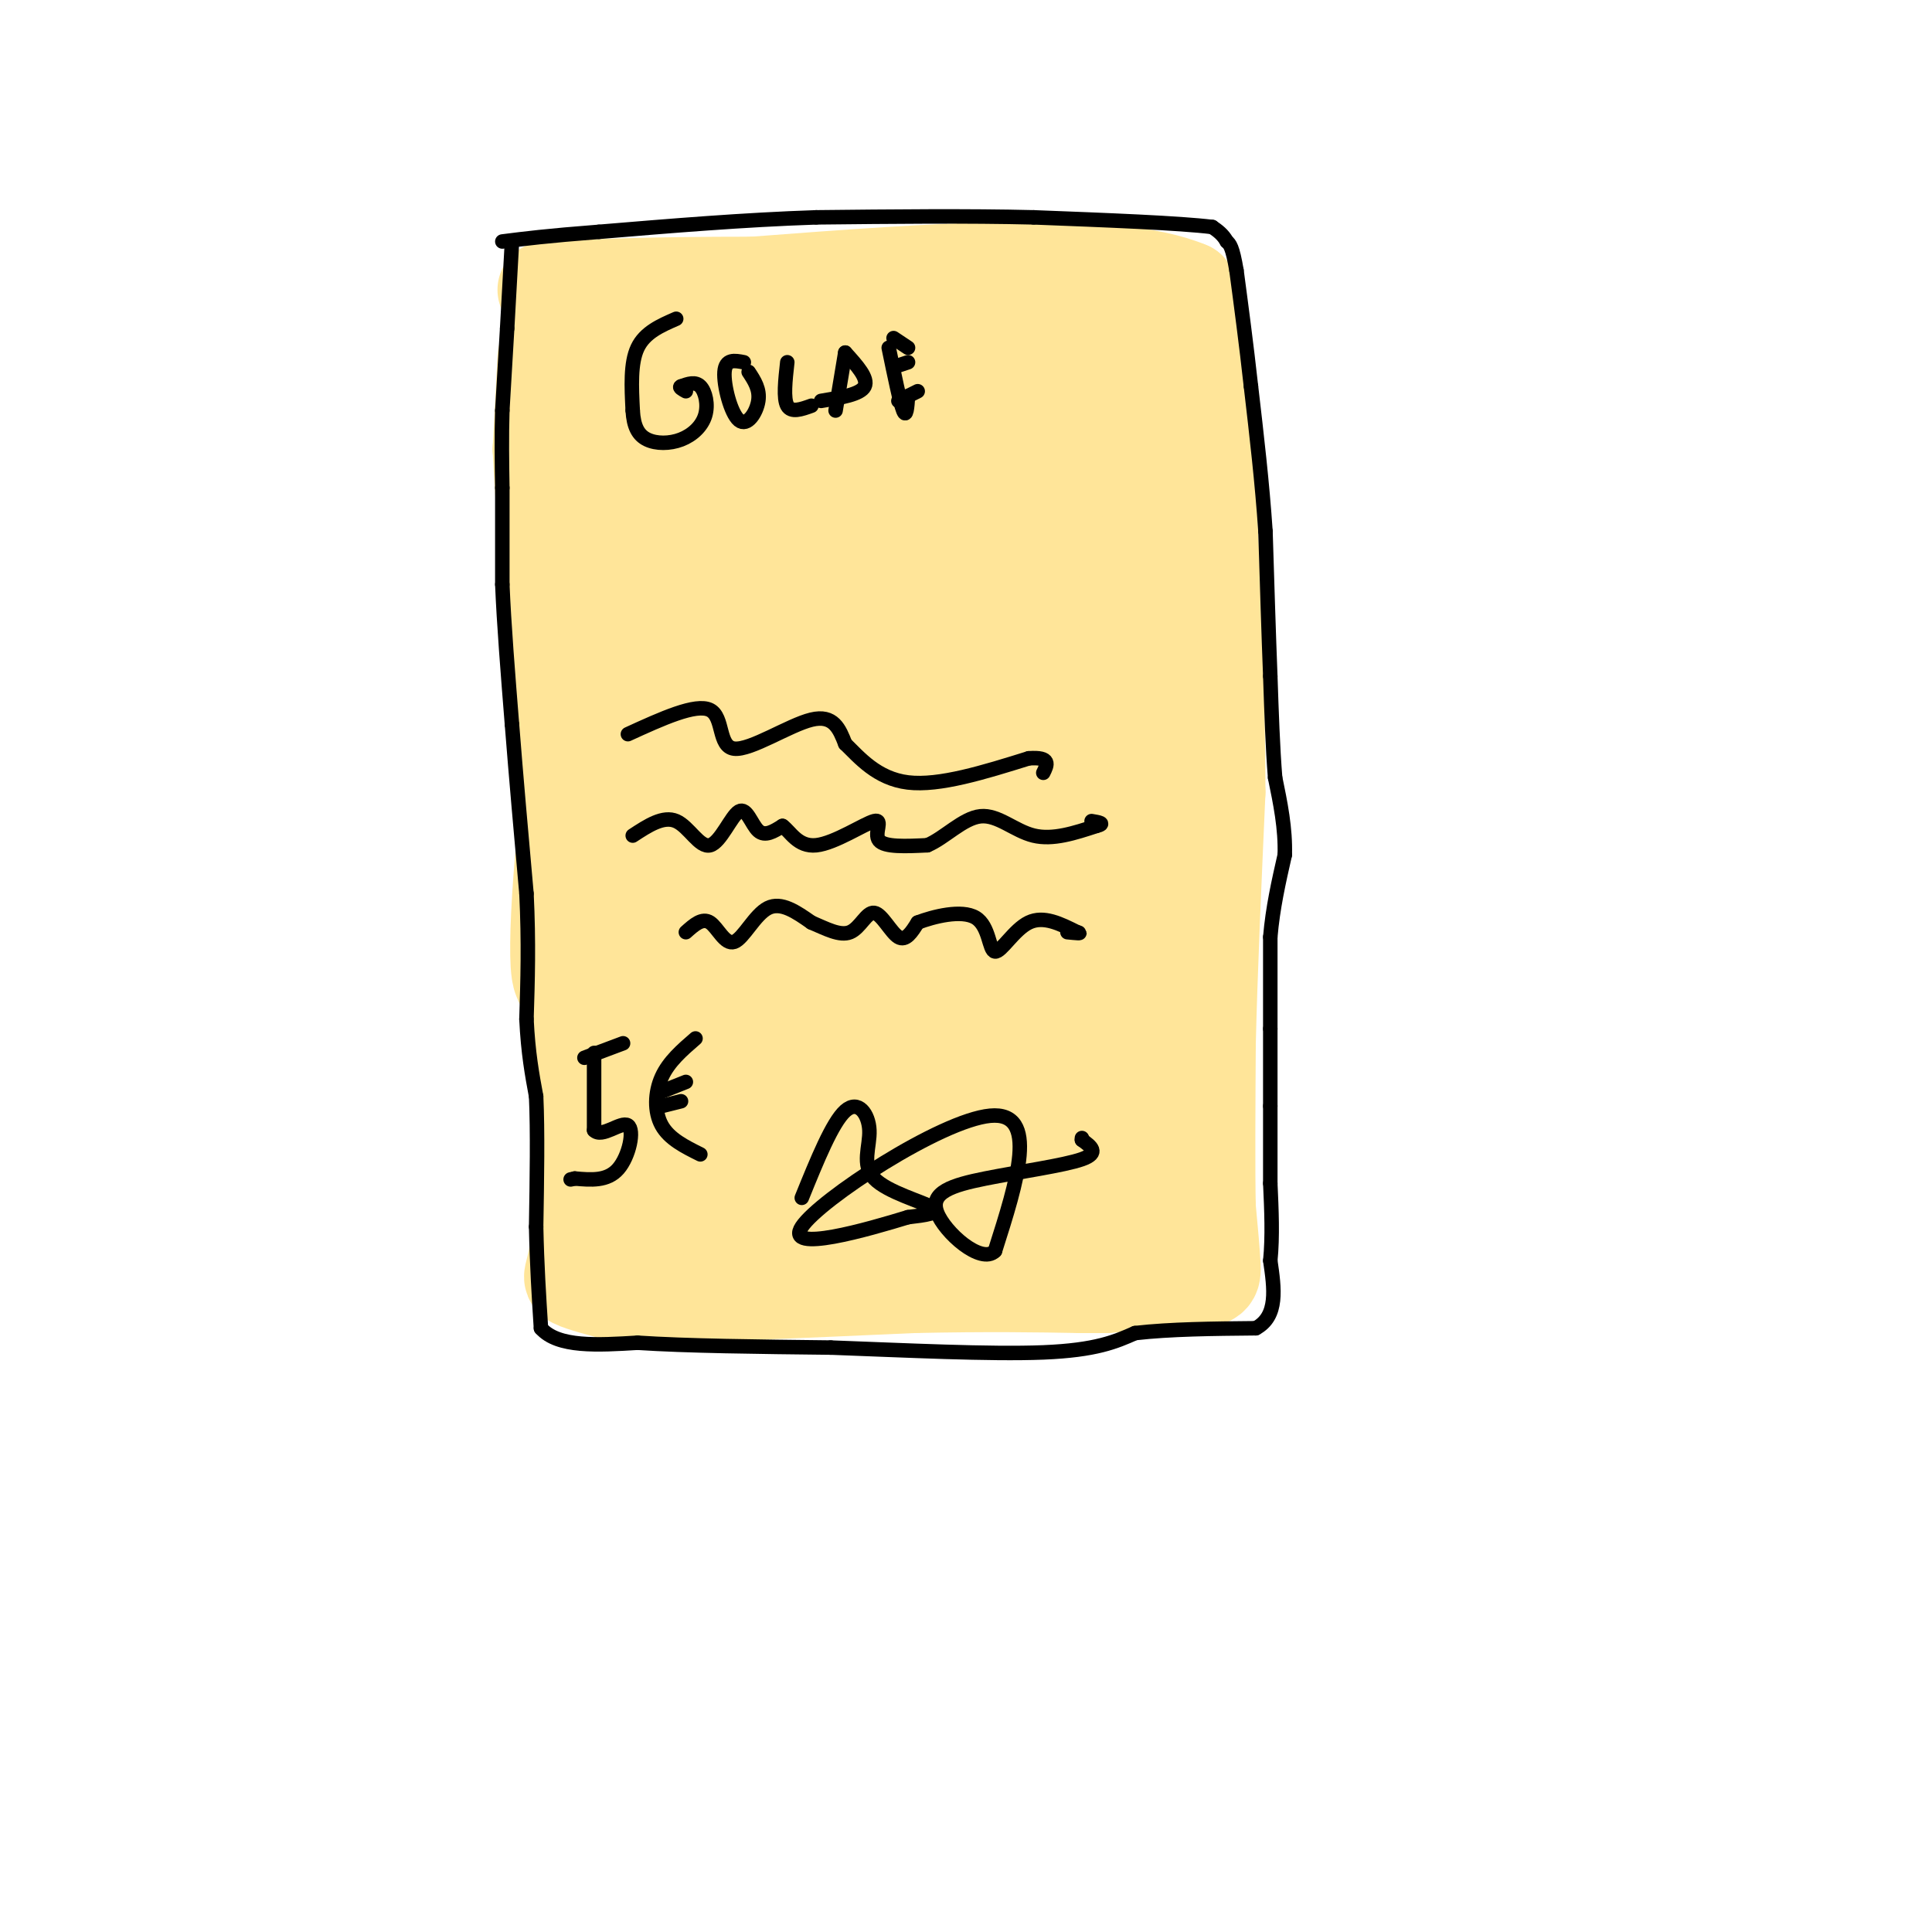 <svg viewBox='0 0 400 400' version='1.1' xmlns='http://www.w3.org/2000/svg' xmlns:xlink='http://www.w3.org/1999/xlink'><g fill='none' stroke='#ffe599' stroke-width='20' stroke-linecap='round' stroke-linejoin='round'><path d='M113,74c0.000,0.000 -1.000,19.000 -1,19'/><path d='M112,93c0.500,11.667 2.250,31.333 4,51'/><path d='M116,144c1.333,19.500 2.667,42.750 4,66'/><path d='M120,210c0.667,18.500 0.333,31.750 0,45'/><path d='M120,255c-0.667,9.089 -2.333,9.311 -1,10c1.333,0.689 5.667,1.844 10,3'/><path d='M129,268c11.667,0.167 35.833,-0.917 60,-2'/><path d='M189,266c15.833,-0.333 25.417,-0.167 35,0'/><path d='M224,266c6.500,0.000 5.250,0.000 4,0'/><path d='M228,266c3.833,-0.167 11.417,-0.583 19,-1'/><path d='M247,265c3.889,-0.289 4.111,-0.511 4,-3c-0.111,-2.489 -0.556,-7.244 -1,-12'/><path d='M250,250c-0.167,-7.667 -0.083,-20.833 0,-34'/><path d='M250,216c0.333,-14.333 1.167,-33.167 2,-52'/><path d='M252,164c0.000,-19.500 -1.000,-42.250 -2,-65'/><path d='M250,99c-1.000,-17.333 -2.500,-28.167 -4,-39'/><path d='M246,60c-15.667,-6.667 -52.833,-3.833 -90,-1'/><path d='M156,59c-22.167,0.000 -32.583,0.500 -43,1'/></g>
<g fill='none' stroke='#ffe599' stroke-width='28' stroke-linecap='round' stroke-linejoin='round'><path d='M137,77c-0.869,-6.685 -1.738,-13.369 -3,-2c-1.262,11.369 -2.917,40.792 -2,39c0.917,-1.792 4.405,-34.798 3,-30c-1.405,4.798 -7.702,47.399 -14,90'/><path d='M121,174c-2.397,23.714 -1.389,37.997 1,18c2.389,-19.997 6.160,-74.276 9,-70c2.840,4.276 4.751,67.105 6,82c1.249,14.895 1.836,-18.144 2,-35c0.164,-16.856 -0.096,-17.530 -1,-9c-0.904,8.530 -2.452,26.265 -4,44'/><path d='M134,204c-1.187,19.228 -2.153,45.298 -2,43c0.153,-2.298 1.426,-32.965 2,-36c0.574,-3.035 0.450,21.561 2,32c1.550,10.439 4.775,6.719 8,3'/><path d='M144,246c6.003,-0.285 17.011,-2.499 26,-2c8.989,0.499 15.959,3.711 12,5c-3.959,1.289 -18.845,0.654 -17,0c1.845,-0.654 20.423,-1.327 39,-2'/><path d='M204,247c11.044,0.667 19.156,3.333 24,3c4.844,-0.333 6.422,-3.667 8,-7'/><path d='M236,243c1.000,-19.000 -0.500,-63.000 -2,-107'/><path d='M234,136c-0.833,-27.667 -1.917,-43.333 -3,-59'/><path d='M231,77c-0.869,-10.476 -1.542,-7.167 0,-7c1.542,0.167 5.298,-2.810 -5,-3c-10.298,-0.190 -34.649,2.405 -59,5'/><path d='M167,72c-12.731,1.154 -15.058,1.538 -15,3c0.058,1.462 2.500,4.000 4,18c1.500,14.000 2.058,39.462 1,54c-1.058,14.538 -3.731,18.154 -5,28c-1.269,9.846 -1.135,25.923 -1,42'/><path d='M151,217c-0.595,10.107 -1.583,14.375 3,15c4.583,0.625 14.738,-2.393 26,-3c11.262,-0.607 23.631,1.196 36,3'/><path d='M216,232c6.561,-0.997 4.965,-4.989 8,-6c3.035,-1.011 10.702,0.959 -3,-3c-13.702,-3.959 -48.772,-13.845 -56,-18c-7.228,-4.155 13.386,-2.577 34,-1'/><path d='M199,204c7.703,-0.106 9.959,0.128 4,0c-5.959,-0.128 -20.133,-0.617 -17,-3c3.133,-2.383 23.572,-6.659 28,-9c4.428,-2.341 -7.154,-2.746 -17,-2c-9.846,0.746 -17.956,2.642 -19,5c-1.044,2.358 4.978,5.179 11,8'/><path d='M189,203c5.086,2.036 12.301,3.127 18,4c5.699,0.873 9.882,1.527 12,-3c2.118,-4.527 2.171,-14.235 2,-19c-0.171,-4.765 -0.565,-4.586 -3,-6c-2.435,-1.414 -6.910,-4.420 -10,-6c-3.090,-1.580 -4.793,-1.733 -9,0c-4.207,1.733 -10.916,5.352 -14,9c-3.084,3.648 -2.542,7.324 -2,11'/><path d='M183,193c3.911,0.014 14.689,-5.450 20,-9c5.311,-3.550 5.154,-5.186 2,-7c-3.154,-1.814 -9.304,-3.807 -17,-3c-7.696,0.807 -16.938,4.415 -18,6c-1.062,1.585 6.055,1.146 11,0c4.945,-1.146 7.717,-2.998 9,-5c1.283,-2.002 1.076,-4.154 -5,-5c-6.076,-0.846 -18.022,-0.384 -15,-1c3.022,-0.616 21.011,-2.308 39,-4'/><path d='M209,165c6.958,-0.838 4.854,-0.932 5,-2c0.146,-1.068 2.543,-3.110 -7,-4c-9.543,-0.890 -31.026,-0.629 -34,0c-2.974,0.629 12.559,1.627 23,1c10.441,-0.627 15.788,-2.879 18,-5c2.212,-2.121 1.288,-4.109 -11,-5c-12.288,-0.891 -35.939,-0.683 -40,-1c-4.061,-0.317 11.470,-1.158 27,-2'/><path d='M190,147c9.523,-0.784 19.832,-1.745 22,-4c2.168,-2.255 -3.804,-5.805 -14,-7c-10.196,-1.195 -24.616,-0.036 -21,-2c3.616,-1.964 25.268,-7.052 32,-10c6.732,-2.948 -1.457,-3.755 -14,-4c-12.543,-0.245 -29.441,0.073 -28,0c1.441,-0.073 21.220,-0.536 41,-1'/><path d='M208,119c5.071,-1.913 -2.751,-6.196 -12,-8c-9.249,-1.804 -19.926,-1.129 -19,-1c0.926,0.129 13.455,-0.289 21,-2c7.545,-1.711 10.105,-4.716 15,-6c4.895,-1.284 12.126,-0.846 -5,-3c-17.126,-2.154 -58.607,-6.901 -65,-8c-6.393,-1.099 22.304,1.451 51,4'/><path d='M194,95c2.762,-0.464 -15.833,-3.625 -9,-4c6.833,-0.375 39.095,2.036 46,2c6.905,-0.036 -11.548,-2.518 -30,-5'/><path d='M201,88c-5.833,-0.833 -5.417,-0.417 -5,0'/></g>
<g fill='none' stroke='#000000' stroke-width='3' stroke-linecap='round' stroke-linejoin='round'><path d='M106,50c0.000,0.000 -1.000,18.000 -1,18'/><path d='M105,68c-0.333,5.833 -0.667,11.417 -1,17'/><path d='M104,85c-0.167,5.500 -0.083,10.750 0,16'/><path d='M104,101c0.000,6.000 0.000,13.000 0,20'/><path d='M104,121c0.333,8.167 1.167,18.583 2,29'/><path d='M106,150c0.833,10.667 1.917,22.833 3,35'/><path d='M109,185c0.500,10.167 0.250,18.083 0,26'/><path d='M109,211c0.333,7.000 1.167,11.500 2,16'/><path d='M111,227c0.333,7.167 0.167,17.083 0,27'/><path d='M111,254c0.167,8.000 0.583,14.500 1,21'/><path d='M112,275c3.500,4.000 11.750,3.500 20,3'/><path d='M132,278c10.000,0.667 25.000,0.833 40,1'/><path d='M172,279c15.156,0.556 33.044,1.444 44,1c10.956,-0.444 14.978,-2.222 19,-4'/><path d='M235,276c7.333,-0.833 16.167,-0.917 25,-1'/><path d='M260,275c4.667,-2.500 3.833,-8.250 3,-14'/><path d='M263,261c0.500,-5.000 0.250,-10.500 0,-16'/><path d='M263,245c0.000,-5.333 0.000,-10.667 0,-16'/><path d='M263,229c0.000,-5.333 0.000,-10.667 0,-16'/><path d='M263,213c0.000,-5.833 0.000,-12.417 0,-19'/><path d='M263,194c0.500,-6.000 1.750,-11.500 3,-17'/><path d='M266,177c0.167,-5.500 -0.917,-10.750 -2,-16'/><path d='M264,161c-0.500,-6.167 -0.750,-13.583 -1,-21'/><path d='M263,140c-0.333,-8.500 -0.667,-19.250 -1,-30'/><path d='M262,110c-0.667,-10.000 -1.833,-20.000 -3,-30'/><path d='M259,80c-1.000,-9.000 -2.000,-16.500 -3,-24'/><path d='M256,56c-0.833,-5.000 -1.417,-5.500 -2,-6'/><path d='M254,50c-0.833,-1.500 -1.917,-2.250 -3,-3'/><path d='M251,47c-6.667,-0.833 -21.833,-1.417 -37,-2'/><path d='M214,45c-13.667,-0.333 -29.333,-0.167 -45,0'/><path d='M169,45c-15.000,0.500 -30.000,1.750 -45,3'/><path d='M124,48c-10.833,0.833 -15.417,1.417 -20,2'/><path d='M166,248c3.164,-7.802 6.329,-15.604 9,-18c2.671,-2.396 4.850,0.616 5,4c0.150,3.384 -1.729,7.142 1,10c2.729,2.858 10.065,4.817 12,6c1.935,1.183 -1.533,1.592 -5,2'/><path d='M188,252c-8.060,2.464 -25.708,7.625 -22,2c3.708,-5.625 28.774,-22.036 39,-23c10.226,-0.964 5.613,13.518 1,28'/><path d='M206,259c-2.850,2.893 -10.475,-3.874 -12,-8c-1.525,-4.126 3.051,-5.611 10,-7c6.949,-1.389 16.271,-2.683 20,-4c3.729,-1.317 1.864,-2.659 0,-4'/><path d='M224,236c0.000,-0.667 0.000,-0.333 0,0'/><path d='M142,193c1.702,-1.524 3.405,-3.048 5,-2c1.595,1.048 3.083,4.667 5,4c1.917,-0.667 4.262,-5.619 7,-7c2.738,-1.381 5.869,0.810 9,3'/><path d='M168,191c2.968,1.249 5.888,2.871 8,2c2.112,-0.871 3.415,-4.234 5,-4c1.585,0.234 3.453,4.067 5,5c1.547,0.933 2.774,-1.033 4,-3'/><path d='M190,191c3.174,-1.217 9.108,-2.759 12,-1c2.892,1.759 2.740,6.820 4,7c1.260,0.180 3.931,-4.520 7,-6c3.069,-1.480 6.534,0.260 10,2'/><path d='M223,193c1.333,0.333 -0.333,0.167 -2,0'/><path d='M131,173c3.169,-2.080 6.338,-4.159 9,-3c2.662,1.159 4.817,5.558 7,5c2.183,-0.558 4.396,-6.073 6,-7c1.604,-0.927 2.601,2.735 4,4c1.399,1.265 3.199,0.132 5,-1'/><path d='M162,171c1.616,1.115 3.155,4.402 7,4c3.845,-0.402 9.997,-4.493 12,-5c2.003,-0.507 -0.142,2.569 1,4c1.142,1.431 5.571,1.215 10,1'/><path d='M192,175c3.536,-1.464 7.375,-5.625 11,-6c3.625,-0.375 7.036,3.036 11,4c3.964,0.964 8.482,-0.518 13,-2'/><path d='M227,171c2.000,-0.500 0.500,-0.750 -1,-1'/><path d='M130,152c7.054,-3.226 14.107,-6.452 17,-5c2.893,1.452 1.625,7.583 5,8c3.375,0.417 11.393,-4.881 16,-6c4.607,-1.119 5.804,1.940 7,5'/><path d='M175,154c2.867,2.778 6.533,7.222 13,8c6.467,0.778 15.733,-2.111 25,-5'/><path d='M213,157c4.667,-0.333 3.833,1.333 3,3'/><path d='M121,219c0.000,0.000 8.000,-3.000 8,-3'/><path d='M123,218c0.000,0.000 0.000,16.000 0,16'/><path d='M123,234c1.595,1.738 5.583,-1.917 7,-1c1.417,0.917 0.262,6.405 -2,9c-2.262,2.595 -5.631,2.298 -9,2'/><path d='M119,244c-1.500,0.333 -0.750,0.167 0,0'/><path d='M144,215c-2.778,2.400 -5.556,4.800 -7,8c-1.444,3.200 -1.556,7.200 0,10c1.556,2.800 4.778,4.400 8,6'/><path d='M137,226c0.000,0.000 5.000,-2.000 5,-2'/><path d='M137,229c0.000,0.000 4.000,-1.000 4,-1'/><path d='M140,66c-3.250,1.417 -6.500,2.833 -8,6c-1.500,3.167 -1.250,8.083 -1,13'/><path d='M131,85c0.182,3.315 1.137,5.101 3,6c1.863,0.899 4.633,0.911 7,0c2.367,-0.911 4.329,-2.745 5,-5c0.671,-2.255 0.049,-4.930 -1,-6c-1.049,-1.070 -2.524,-0.535 -4,0'/><path d='M141,80c-0.500,0.167 0.250,0.583 1,1'/><path d='M154,75c-1.899,-0.369 -3.798,-0.738 -4,2c-0.202,2.738 1.292,8.583 3,10c1.708,1.417 3.631,-1.595 4,-4c0.369,-2.405 -0.815,-4.202 -2,-6'/><path d='M163,75c-0.417,3.750 -0.833,7.500 0,9c0.833,1.500 2.917,0.750 5,0'/><path d='M175,73c0.000,0.000 -2.000,12.000 -2,12'/><path d='M175,73c2.417,2.667 4.833,5.333 4,7c-0.833,1.667 -4.917,2.333 -9,3'/><path d='M184,72c1.167,5.667 2.333,11.333 3,13c0.667,1.667 0.833,-0.667 1,-3'/><path d='M185,76c0.000,0.000 3.000,-1.000 3,-1'/><path d='M185,70c0.000,0.000 3.000,2.000 3,2'/><path d='M186,83c0.000,0.000 4.000,-2.000 4,-2'/></g>
</svg>